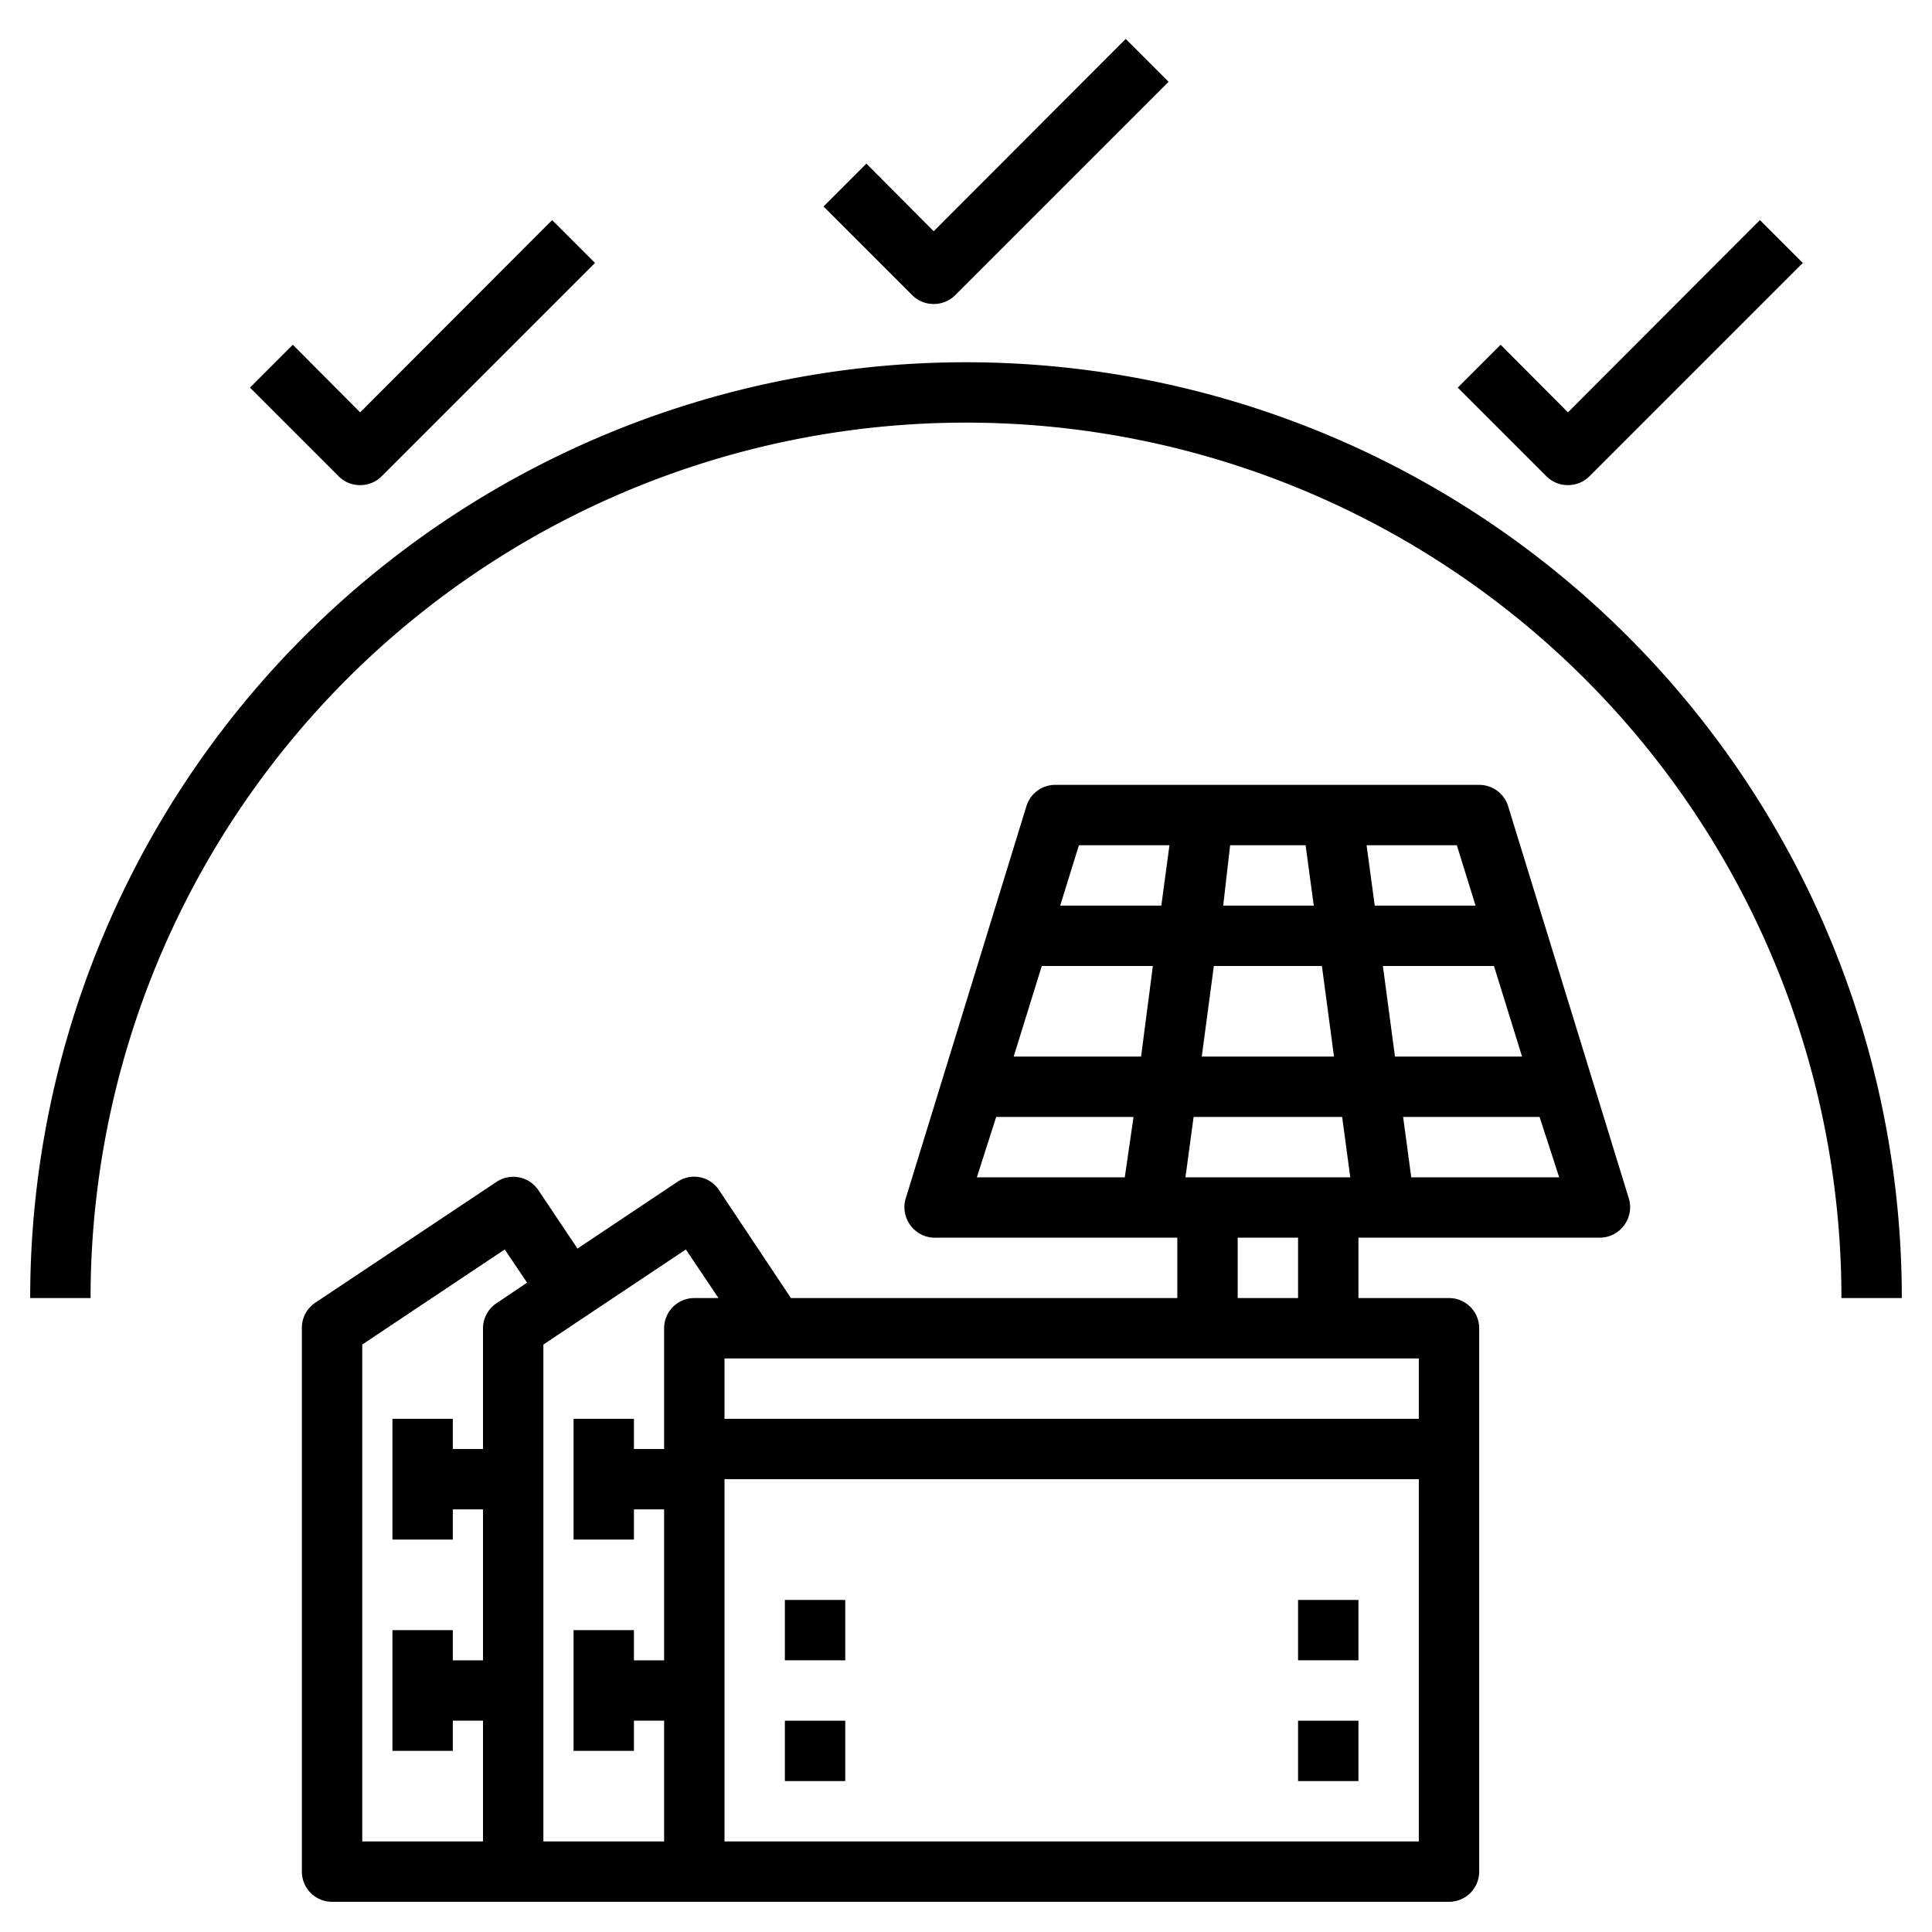 <svg id="Layer_1" height="512" viewBox="0 0 64 64" width="512" xmlns="http://www.w3.org/2000/svg" data-name="Layer 1"><path d="m26.2 43-2.37-3.56a1 1 0 0 0 -.63-.44 1 1 0 0 0 -.76.15l-3.31 2.21-1.3-1.94a1 1 0 0 0 -1.38-.27l-6 4a1 1 0 0 0 -.45.85v18a1 1 0 0 0 1 1h37a1 1 0 0 0 1-1v-18a1 1 0 0 0 -1-1h-3v-2h8a1 1 0 0 0 .8-.41 1 1 0 0 0 .16-.88l-4-13a1 1 0 0 0 -.96-.71h-14a1 1 0 0 0 -1 .71l-4 13a1 1 0 0 0 .16.88 1 1 0 0 0 .84.41h8v2zm-9.75.17a1 1 0 0 0 -.45.83v4h-1v-1h-2v4h2v-1h1v5h-1v-1h-2v4h2v-1h1v4h-4v-16.46l4.72-3.15.74 1.1zm6.55-.17a1 1 0 0 0 -1 1v4h-1v-1h-2v4h2v-1h1v5h-1v-1h-2v4h2v-1h1v4h-4v-16.46l4.72-3.15 1.08 1.61zm28.65-4h-4.9l-.27-2h4.52zm-2.16-7 .93 3h-4.21l-.4-3zm-1.23-4 .62 2h-3.34l-.27-2zm-11 11h-4.9l.64-2h4.55zm.54-4h-4.22l.93-3h3.68zm.67-5h-3.35l.62-2h3zm8.53 31h-23v-12h23zm-6.25-33h2.5l.27 2h-3zm-.54 4h3.58l.4 3h-4.38zm-.67 5h4.92l.27 2h-5.46zm3.46 4v2h-2v-2zm4 4v2h-23v-2z"/><path d="m26 53h2v2h-2z"/><path d="m43 53h2v2h-2z"/><path d="m26 57h2v2h-2z"/><path d="m43 57h2v2h-2z"/><path d="m32 12a31 31 0 0 0 -31 31h2a29 29 0 0 1 58 0h2a31 31 0 0 0 -31-31z"/><path d="m30.93 10.07a1 1 0 0 0 .71-.29l7.07-7.07-1.42-1.42-6.36 6.37-2.23-2.24-1.42 1.42 2.94 2.94a1 1 0 0 0 .71.29z"/><path d="m51.94 16.07a1 1 0 0 0 .71-.29l7.07-7.07-1.42-1.42-6.36 6.37-2.23-2.24-1.42 1.42 2.94 2.94a1 1 0 0 0 .71.29z"/><path d="m11.93 16.07a1 1 0 0 0 .71-.29l7.07-7.07-1.42-1.42-6.36 6.37-2.23-2.24-1.42 1.42 2.94 2.94a1 1 0 0 0 .71.29z"/></svg>